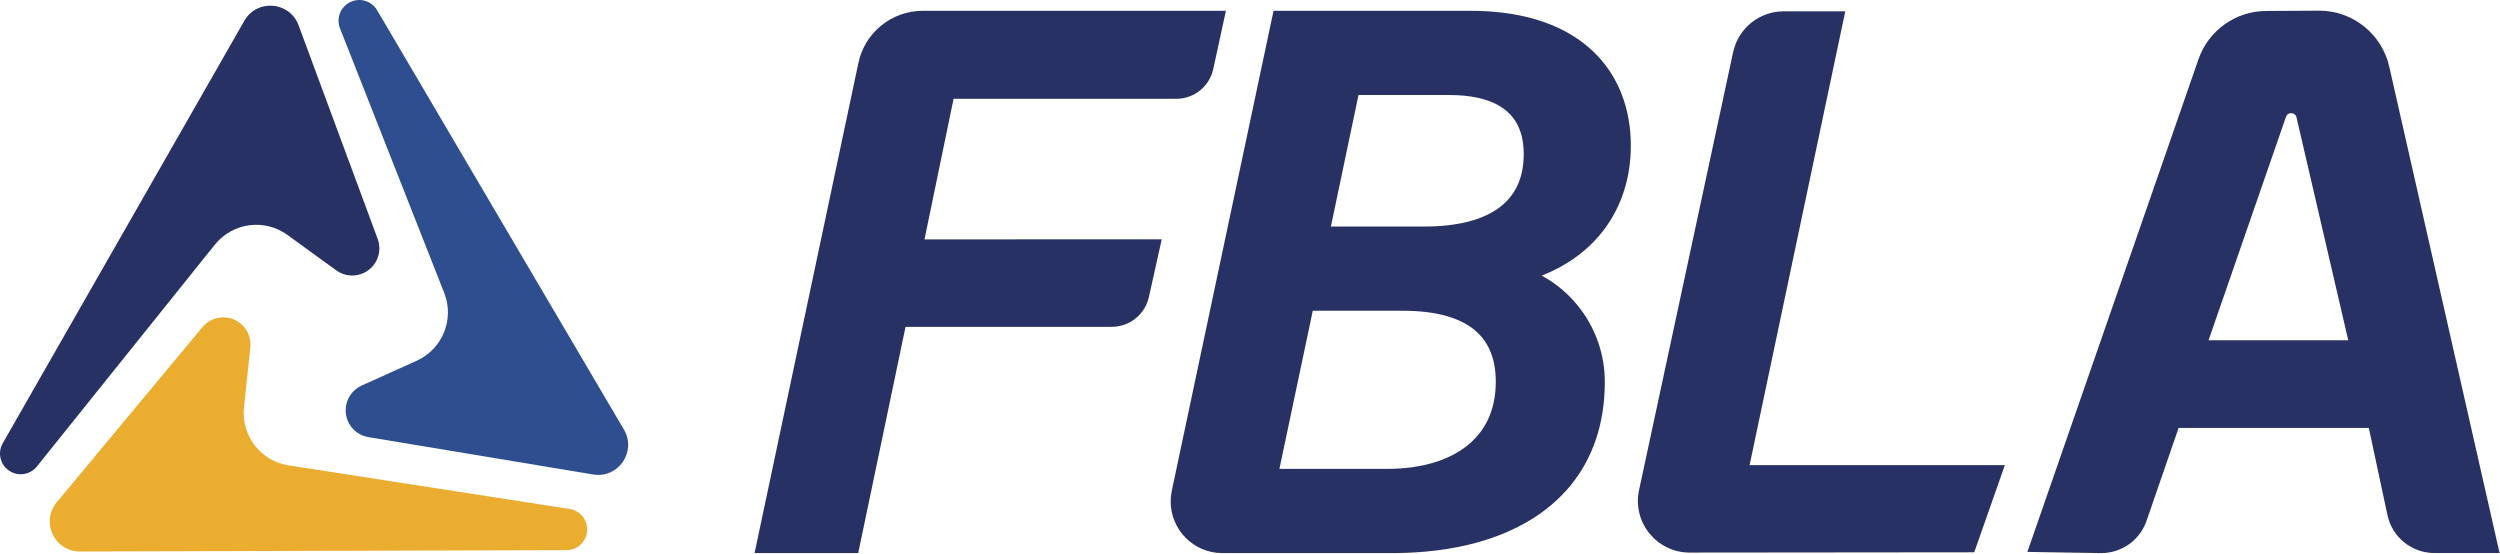 <?xml version="1.0" encoding="UTF-8"?>
<svg width="663px" height="147px" viewBox="0 0 663 147" version="1.1" xmlns="http://www.w3.org/2000/svg" xmlns:xlink="http://www.w3.org/1999/xlink">
    <title>logo</title>
    <g id="logo" stroke="none" stroke-width="1" fill="none" fill-rule="evenodd">
        <g id="FBLA_Logo_Horizontal_color">
            <path d="M2.886,125.111 L2.886,125.111 C5.22,126.37 8.119,125.782 9.778,123.714 L56.98,64.885 C61.681,59.025 70.155,57.889 76.233,62.304 L89.167,71.697 C91.415,73.33 94.401,73.525 96.843,72.199 L96.843,72.199 C99.992,70.488 101.406,66.724 100.161,63.363 L79.181,6.702 C76.834,0.362 68.154,-0.355 64.798,5.513 L0.726,117.55 C-0.807,120.229 0.169,123.645 2.886,125.111" id="Fill-1" fill="#283164"></path>
            <path d="M92.374,0.83 L92.374,0.83 C90.123,2.231 89.194,5.04 90.166,7.507 L117.811,77.682 C120.564,84.672 117.345,92.592 110.495,95.678 L95.921,102.244 C93.388,103.386 91.737,105.881 91.676,108.659 L91.676,108.659 C91.599,112.242 94.165,115.337 97.7,115.925 L157.303,125.834 C163.972,126.942 168.902,119.763 165.473,113.937 L100.011,2.707 C98.445,0.047 94.995,-0.801 92.374,0.83" id="Fill-3" fill="#2E4E90"></path>
            <path d="M155.729,140.256 L155.729,140.256 C155.656,137.606 153.7,135.386 151.08,134.98 L76.546,123.42 C69.123,122.269 63.911,115.492 64.704,108.021 L66.393,92.126 C66.686,89.363 65.366,86.678 62.998,85.224 L62.998,85.224 C59.945,83.348 55.977,84.001 53.685,86.756 L15.045,133.206 C10.722,138.403 14.431,146.283 21.191,146.264 L150.254,145.901 C153.341,145.892 155.814,143.342 155.729,140.256" id="Fill-5" fill="#EBAD30"></path>
            <path d="M473.031,3.003 L489.366,3.003 L463.991,123.352 L531.691,123.352 L523.568,146.468 L448.101,146.544 C439.362,146.553 432.846,138.495 434.681,129.952 L459.625,13.835 C460.982,7.516 466.568,3.003 473.031,3.003" id="Fill-7" fill="#283164"></path>
            <path d="M245.174,63.486 L252.889,26.204 L311.962,26.204 C316.681,26.203 320.761,22.911 321.759,18.298 L325.103,2.905 L325.103,2.867 L244.691,2.867 C236.463,2.867 229.358,8.624 227.652,16.672 L200.112,146.68 L200.112,146.68 L227.597,146.676 L227.598,146.674 L240.15,86.679 L294.831,86.679 C299.579,86.679 303.684,83.372 304.694,78.733 L308.091,63.471 L308.091,63.47 L245.174,63.486 Z" id="Fill-9" fill="#283164"></path>
            <path d="M398.455,54.38 C396.16,56.331 393.194,57.76 389.681,58.698 C386.169,59.636 382.119,60.078 377.708,60.078 L352.953,60.078 L360.273,25.202 L384.401,25.202 C387.054,25.202 389.64,25.427 392,25.952 C393.771,26.346 395.414,26.908 396.872,27.662 C399.061,28.796 400.831,30.341 402.086,32.456 C403.338,34.574 404.09,37.298 404.092,40.855 C404.091,44.401 403.397,47.322 402.158,49.735 C401.227,51.545 399.987,53.078 398.455,54.38 L398.455,54.38 Z M371.989,82.412 C376.54,82.412 380.37,82.893 383.533,83.779 C385.905,84.443 387.902,85.332 389.562,86.413 C392.051,88.037 393.796,90.077 394.958,92.54 C396.117,95.002 396.68,97.908 396.68,101.218 C396.68,101.267 396.68,101.315 396.68,101.363 L396.68,101.365 C396.664,105.322 395.874,108.696 394.469,111.554 C393.415,113.697 392.013,115.553 390.304,117.148 C387.741,119.538 384.478,121.337 380.677,122.541 C376.877,123.744 372.545,124.346 367.89,124.346 L339.301,124.346 L348.148,82.412 L371.989,82.412 Z M425.431,60.838 C430.036,54.708 432.499,47.095 432.496,38.648 C432.496,33.739 431.675,29.036 429.967,24.739 C427.41,18.293 422.835,12.777 416.18,8.926 C409.526,5.07 400.825,2.867 389.979,2.867 L337.74,2.867 L337.518,3.914 L310.764,130.131 C310.559,131.095 310.461,132.056 310.461,133 C310.461,136.691 311.96,140.111 314.419,142.605 C316.875,145.1 320.318,146.681 324.173,146.681 L369.222,146.681 C377.412,146.681 385.015,145.736 391.828,143.842 C402.044,141.004 410.504,136.017 416.405,128.874 C419.355,125.305 421.658,121.202 423.218,116.595 C424.778,111.988 425.596,106.879 425.595,101.289 C425.596,94.156 423.285,87.767 419.658,82.668 C416.738,78.562 412.969,75.284 408.835,73.09 C415.79,70.389 421.419,66.185 425.431,60.838 L425.431,60.838 Z" id="Fill-11" fill="#283164"></path>
            <path d="M622.759,90.245 L609.033,31.129 C608.705,29.719 606.742,29.602 606.249,30.964 L585.704,90.245 L622.759,90.245 Z M628.208,113.487 L577.767,113.487 L569.191,138.329 C567.337,143.414 562.464,146.766 557.051,146.679 L537.662,146.368 L583.037,15.714 C585.686,8.086 592.855,2.956 600.93,2.909 L614.933,2.827 C623.962,2.776 631.789,9.067 633.679,17.897 L662.884,146.659 L645.583,146.659 C639.591,146.659 634.413,142.472 633.159,136.613 L628.208,113.487 Z" id="Fill-13" fill="#283164"></path>
        </g>
    </g>
</svg>